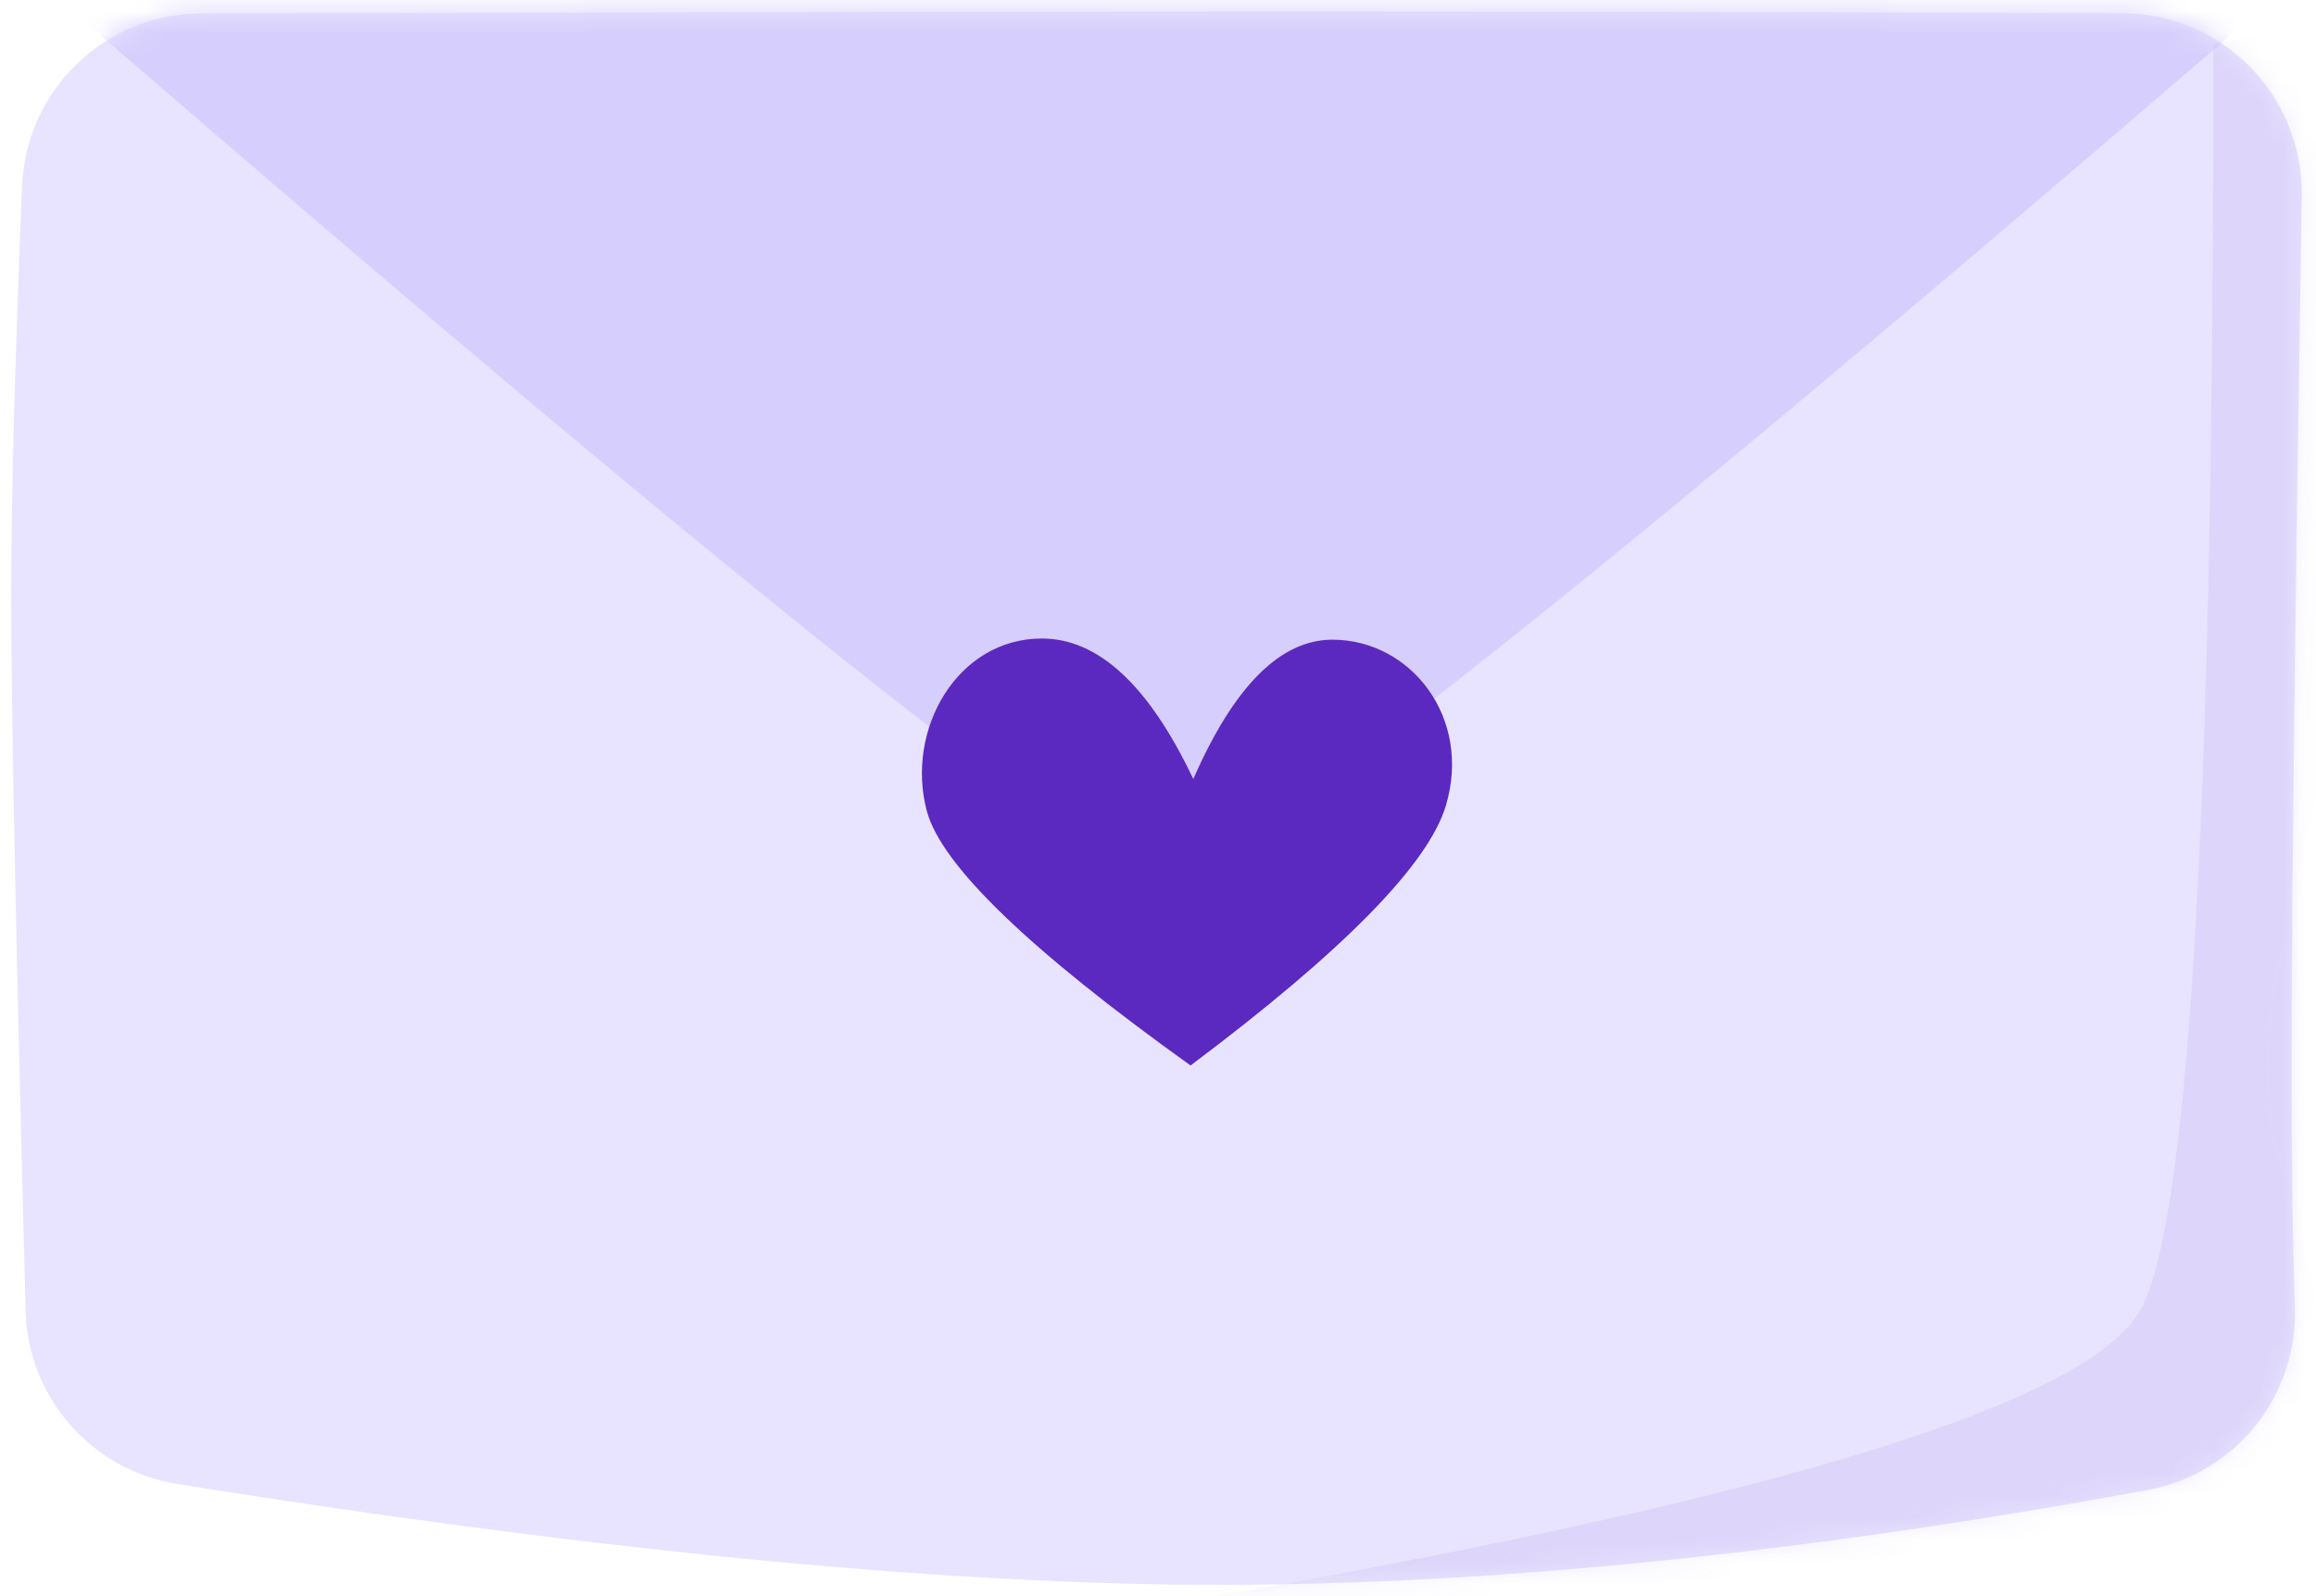 <?xml version="1.0" encoding="UTF-8"?>
<svg width="103px" height="71px" viewBox="0 0 103 71" version="1.1" xmlns="http://www.w3.org/2000/svg" xmlns:xlink="http://www.w3.org/1999/xlink">
    <!-- Generator: Sketch 55 (78076) - https://sketchapp.com -->
    <title>envelope</title>
    <desc>Created with Sketch.</desc>
    <defs>
        <path d="M8.952,0.599 C31.274,0.538 47.516,0.507 57.68,0.507 C67.278,0.507 79.517,0.535 94.397,0.589 L94.397,0.589 C98.815,0.606 102.384,4.201 102.367,8.619 C102.367,8.652 102.367,8.685 102.366,8.718 C102.066,27.419 101.915,40.395 101.915,47.647 C101.915,51.767 101.964,55.264 102.061,58.139 L102.061,58.139 C102.195,62.1 99.408,65.562 95.51,66.278 C80.844,68.97 67.556,70.373 55.648,70.486 C43.242,70.604 27.318,69.11 7.876,66.004 L7.876,66.004 C4.074,65.396 1.244,62.166 1.141,58.317 C0.714,42.266 0.5,31.69 0.5,26.588 C0.5,22.171 0.66,16.065 0.981,8.271 L0.981,8.271 C1.157,3.992 4.67,0.611 8.952,0.599 Z" id="path-1"></path>
    </defs>
    <g id="Email" stroke="none" stroke-width="1" fill="none" fill-rule="evenodd">
        <g id="Blog-article" transform="translate(-1112, -1467)">
            <g id="Subscribe-(left)" transform="translate(1038, 1403)">
                <g id="envelope" transform="translate(74, 64)">
                    <mask id="mask-2" fill="white">
                        <use xlink:href="#path-1"></use>
                    </mask>
                    <use id="Mask" fill="#E8E4FF" xlink:href="#path-1"></use>
                    <path d="M-2.5,-4.479 C30.836,24.54 48.911,39.05 51.727,39.05 C54.542,39.05 72.467,24.742 105.5,-3.875 L105.5,-20.793 L-1.905,-20.793 L-2.5,-4.479 Z" id="Path-4" fill="#D6CFFD" mask="url(#mask-2)"></path>
                    <path d="M41.219,36.074 C40.256,32.467 42.565,28.4 46.334,28.4 C48.846,28.4 51.092,30.483 53.07,34.649 C54.881,30.517 56.945,28.452 59.26,28.452 C62.734,28.452 65.477,31.916 64.301,35.839 C63.516,38.454 59.732,42.304 52.948,47.391 C45.77,42.25 41.86,38.478 41.219,36.074 Z" id="Path-5" fill="#5B29BF" mask="url(#mask-2)"></path>
                    <path d="M98.438,1.959 C98.46,35.291 97.396,54.025 95.248,58.163 C93.1,62.301 79.351,66.58 54.001,71 L108.694,75.96 L124.424,-3.479 L98.438,1.959 Z" id="Path-2" fill-opacity="0.082" fill="#5B29BF" mask="url(#mask-2)"></path>
                </g>
            </g>
        </g>
    </g>
</svg>
